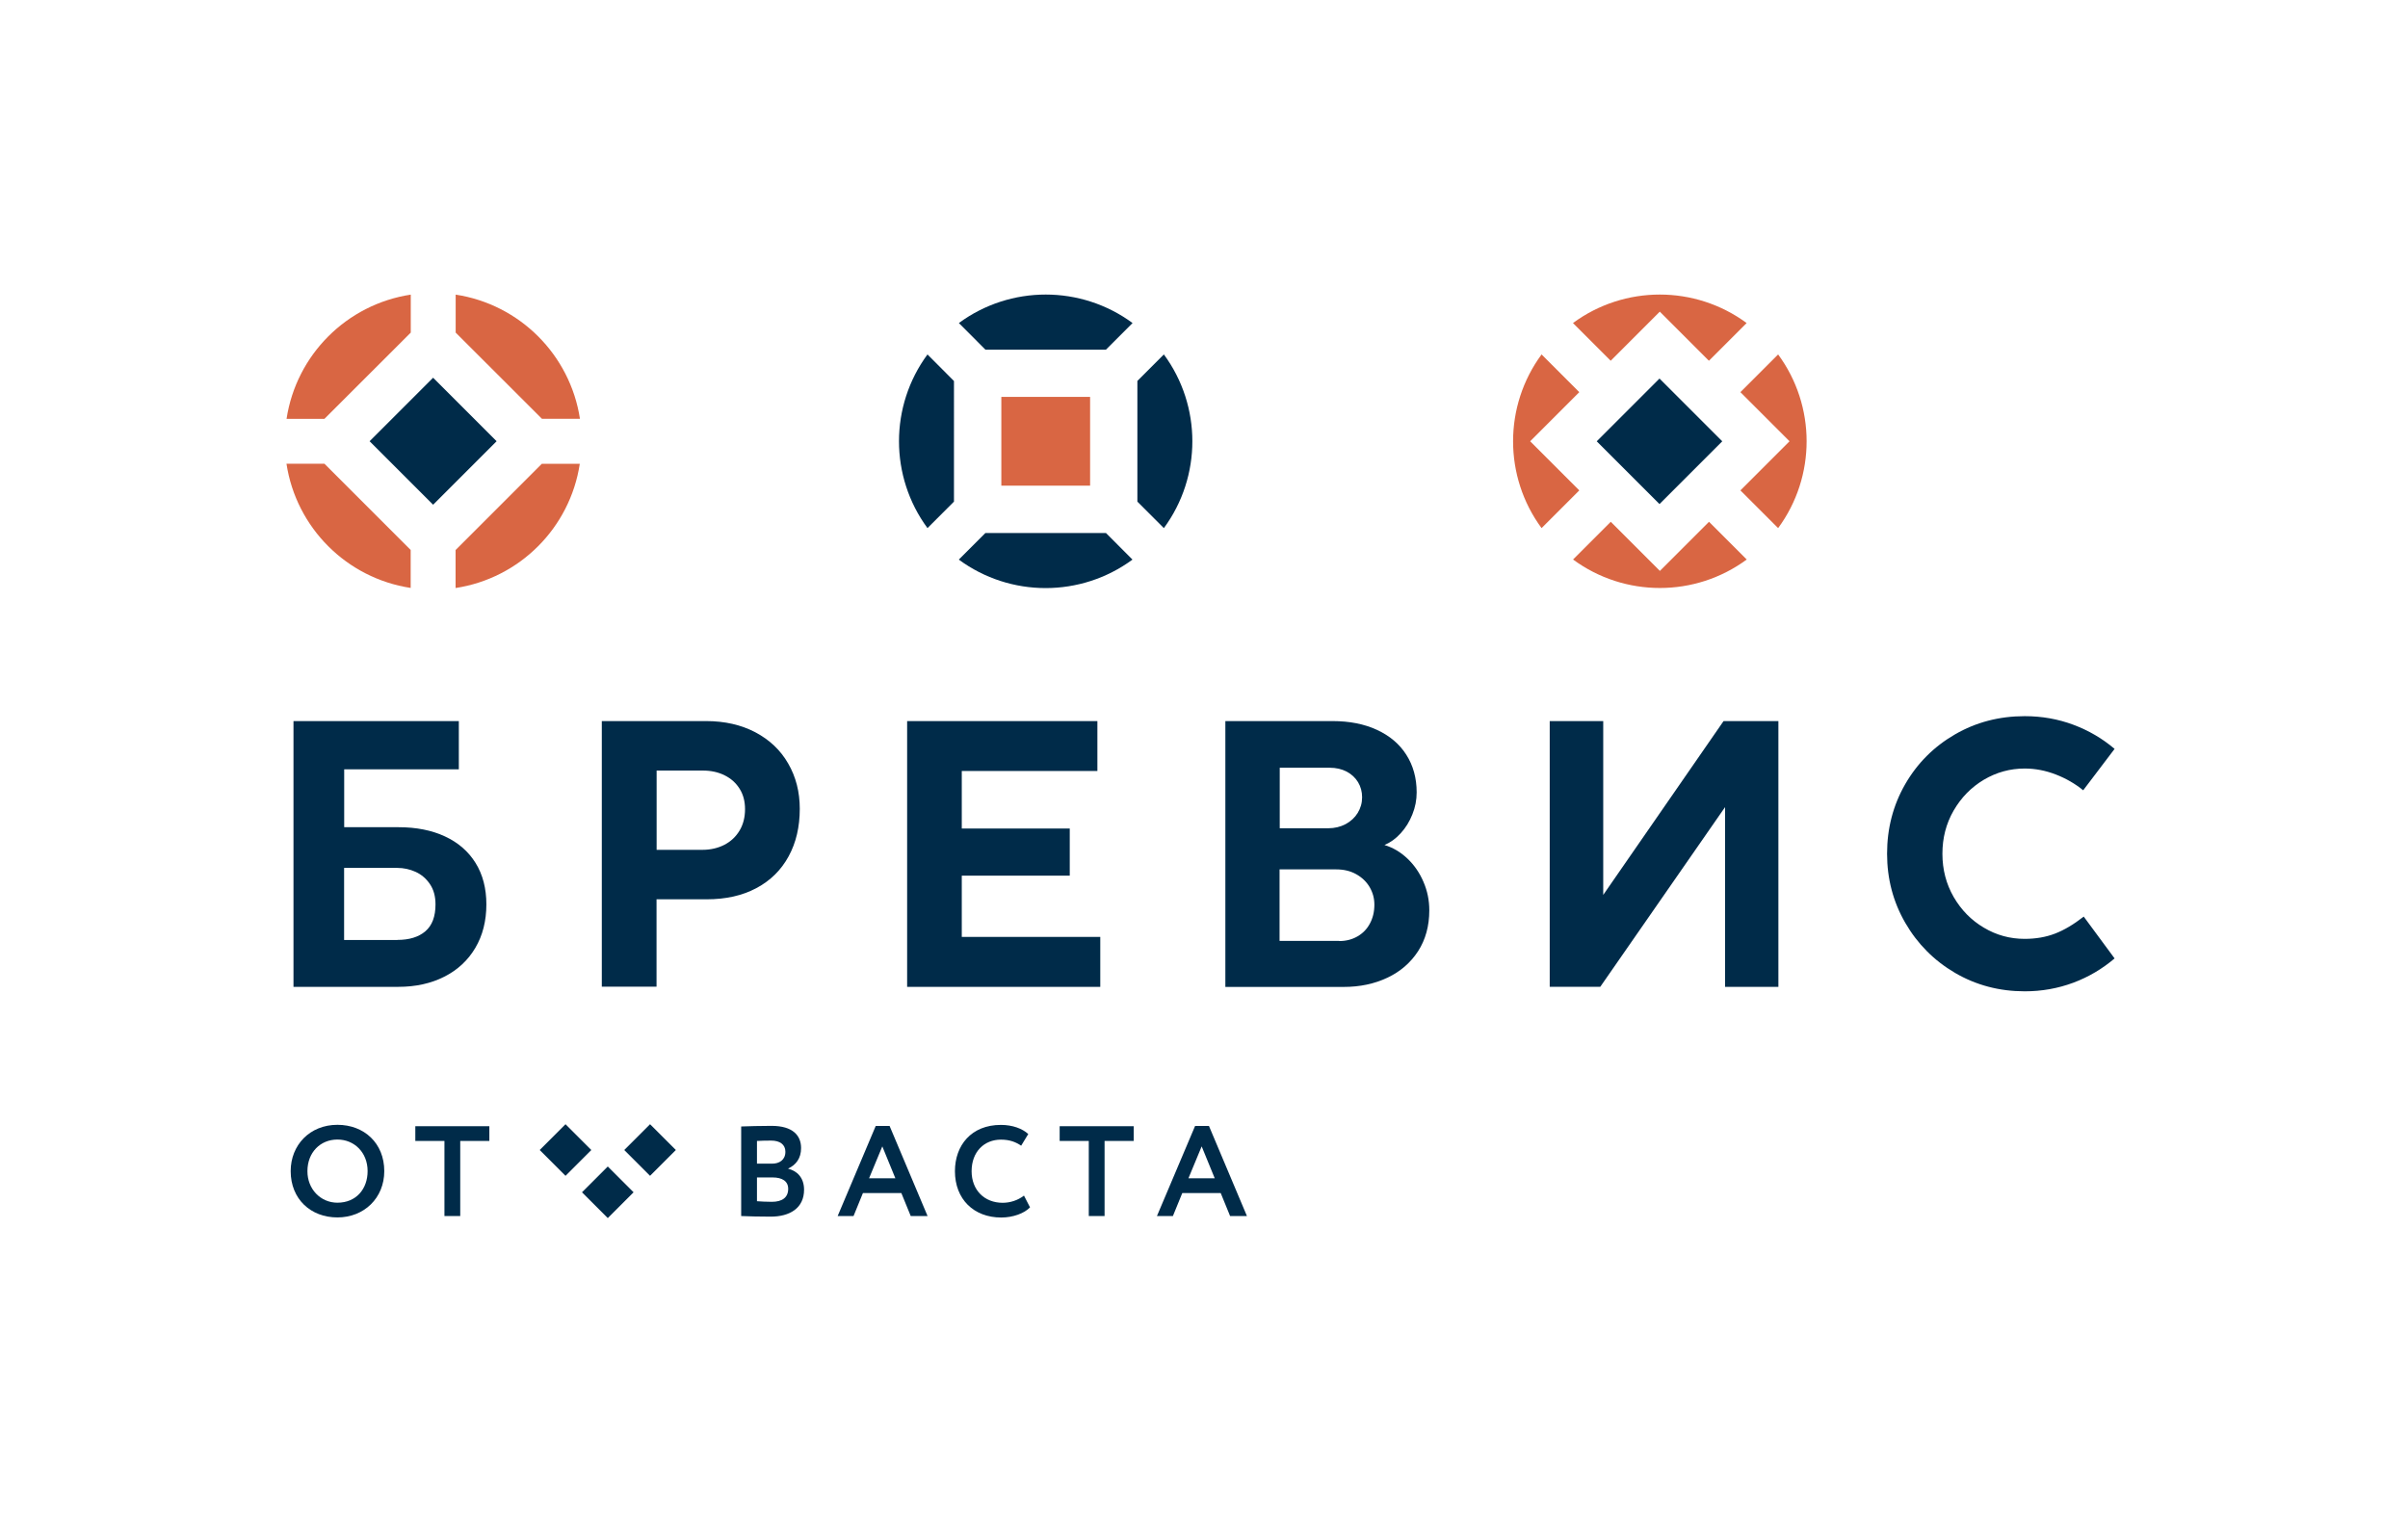 <svg xml:space="preserve" style="enable-background:new 0 0 274.53 172.91;" viewBox="0 0 274.53 172.91" y="0px" x="0px" xmlns:xlink="http://www.w3.org/1999/xlink" xmlns="http://www.w3.org/2000/svg" id="Layer_1" version="1.1">
<style type="text/css">
	.st0{fill:#002B49;}
	.st1{fill:#D96643;}
</style>
<g>
	<g>
		<path d="M84.5,128.43c0.57-0.03,2.44-0.07,3.46-0.07c2.44,0,3.37,1.11,3.37,2.53c0,1.17-0.58,1.92-1.46,2.33v0.03
			c1.01,0.25,1.8,1.02,1.8,2.39c0,2.11-1.64,3.07-3.81,3.07c-0.94,0-2.76-0.03-3.36-0.07V128.43z M86.3,130.08v2.59h1.72
			c0.83,0,1.52-0.42,1.52-1.36c0-0.83-0.64-1.27-1.61-1.27C87.53,130.04,86.62,130.05,86.3,130.08z M86.3,134.24v2.71
			c0.25,0.03,1.18,0.07,1.69,0.07c1.21,0,1.87-0.51,1.87-1.48c0-0.86-0.66-1.3-1.79-1.3H86.3z" class="st0"></path>
		<path d="M99.84,128.37h1.58l4.33,10.27h-1.92l-1.07-2.62h-4.38l-1.07,2.62H95.5L99.84,128.37z M99.08,134.34h3
			l-1.49-3.64L99.08,134.34z" class="st0"></path>
		<path d="M117.43,137.65c-0.65,0.69-1.95,1.16-3.28,1.16c-3.13,0-5.28-2.09-5.28-5.28c0-2.94,1.86-5.28,5.24-5.28
			c1.33,0,2.44,0.42,3.12,1.04l-0.81,1.33c-0.61-0.41-1.29-0.69-2.31-0.69c-1.9,0-3.34,1.38-3.34,3.6c0,2.14,1.45,3.6,3.54,3.6
			c0.86,0,1.73-0.28,2.43-0.82L117.43,137.65z" class="st0"></path>
		<path d="M120.81,128.4h8.44v1.68h-3.32v8.56h-1.8v-8.56h-3.32V128.4z" class="st0"></path>
		<path d="M136.25,128.37h1.58l4.33,10.27h-1.92l-1.07-2.62h-4.38l-1.07,2.62h-1.82L136.25,128.37z M135.49,134.34h3
			l-1.49-3.64L135.49,134.34z" class="st0"></path>
		<path d="M38.47,128.24c3.04,0,5.34,2.09,5.34,5.28c0,3.07-2.3,5.28-5.34,5.28c-3.04,0-5.33-2.09-5.33-5.28
			C33.14,130.55,35.32,128.24,38.47,128.24z M38.47,137.12c2.15,0,3.44-1.58,3.44-3.6c0-2.12-1.51-3.6-3.44-3.6
			c-1.96,0-3.42,1.48-3.42,3.6C35.04,135.57,36.55,137.12,38.47,137.12z" class="st0"></path>
		<path d="M47.35,128.4h8.44v1.68h-3.32v8.56h-1.8v-8.56h-3.32V128.4z" class="st0"></path>
		<g>
			
				<rect height="4.16" width="4.16" class="st0" transform="matrix(0.707 -0.707 0.707 0.707 -73.824 84.007)" y="129.04" x="62.41"></rect>
			
				<rect height="4.16" width="4.16" class="st0" transform="matrix(0.707 -0.707 0.707 0.707 -75.82 88.826)" y="133.86" x="67.23"></rect>
			
				<rect height="4.16" width="4.16" class="st0" transform="matrix(0.707 -0.707 0.707 0.707 -71.001 90.822)" y="129.04" x="72.05"></rect>
		</g>
	</g>
</g>
<g>
	<g>
		<path d="M36.99,47.75l9.84-9.83v-4.33c-7.3,1.11-13.05,6.86-14.16,14.16H36.99z" class="st1"></path>
		<path d="M51.95,37.92l9.84,9.83h4.33C65,40.45,59.25,34.7,51.95,33.59V37.92z" class="st1"></path>
		<path d="M61.78,52.87l-9.84,9.84v4.33c7.3-1.11,13.05-6.86,14.16-14.16H61.78z" class="st1"></path>
		<path d="M46.83,62.71l-9.84-9.84h-4.33c1.11,7.3,6.86,13.05,14.16,14.16V62.71z" class="st1"></path>
	</g>
	
		<rect height="10.24" width="10.24" class="st0" transform="matrix(0.707 -0.707 0.707 0.707 -21.111 49.654)" y="45.19" x="44.27"></rect>
</g>
<g>
	<g>
		<path d="M129.67,57.19l3.02,3.02c4.33-5.88,4.33-13.92,0-19.8l-3.02,3.02V57.19z" class="st0"></path>
		<path d="M105.74,40.41c-4.33,5.88-4.33,13.92,0,19.8l3.02-3.02V43.44L105.74,40.41z" class="st0"></path>
		<path d="M126.09,60.77h-13.75l-3.03,3.03c5.88,4.33,13.92,4.33,19.8,0L126.09,60.77z" class="st0"></path>
		<path d="M112.34,39.86h13.75l3.03-3.03c-5.88-4.33-13.92-4.33-19.8,0L112.34,39.86z" class="st0"></path>
	</g>
	<rect height="10.12" width="10.12" class="st1" y="45.25" x="114.16"></rect>
</g>
<g>
	<g>
		<path d="M204.02,50.31l-5.6,5.6l4.3,4.3c4.33-5.88,4.33-13.92,0-19.8l-4.3,4.3L204.02,50.31z" class="st1"></path>
		<path d="M174.45,50.31l5.6-5.6l-4.3-4.3c-4.33,5.88-4.33,13.92,0,19.8l4.3-4.3L174.45,50.31z" class="st1"></path>
		<path d="M194.84,59.49l-5.6,5.6l-5.6-5.6l-4.3,4.3c5.88,4.33,13.92,4.33,19.8,0L194.84,59.49z" class="st1"></path>
		<path d="M183.63,41.13l5.6-5.6l5.6,5.6l4.3-4.3c-5.88-4.33-13.92-4.33-19.8,0L183.63,41.13z" class="st1"></path>
	</g>
	
		<rect height="10.12" width="10.12" class="st0" transform="matrix(0.707 -0.707 0.707 0.707 19.84 148.531)" y="45.25" x="184.17"></rect>
</g>
<path d="M33.46,112.51v-30.3h18.85v5.5H39.24v6.6h6.21c2.01,0,3.78,0.35,5.28,1.05c1.51,0.7,2.67,1.71,3.49,3.03
	c0.82,1.32,1.23,2.9,1.23,4.72c0,1.88-0.42,3.54-1.26,4.96c-0.84,1.42-2.02,2.52-3.55,3.29c-1.52,0.77-3.27,1.15-5.24,1.15H33.46z
	 M45.3,107.16c1.37,0,2.43-0.33,3.2-0.99c0.77-0.66,1.15-1.68,1.15-3.06c0-0.92-0.21-1.69-0.64-2.32c-0.43-0.63-0.97-1.09-1.63-1.39
	c-0.66-0.3-1.36-0.45-2.09-0.45h-6.06v8.22H45.3z" class="st0"></path>
<path d="M68.61,112.51v-30.3H80.5c2.13,0,4,0.43,5.62,1.28c1.62,0.86,2.87,2.04,3.74,3.56
	c0.88,1.52,1.32,3.24,1.32,5.16c0,2.06-0.42,3.86-1.27,5.42c-0.85,1.56-2.07,2.77-3.67,3.62c-1.6,0.86-3.49,1.28-5.67,1.28h-5.72
	v9.96H68.61z M80.07,96.89c0.95,0,1.79-0.2,2.53-0.58c0.74-0.39,1.31-0.93,1.73-1.64c0.41-0.7,0.61-1.51,0.61-2.42
	c0-0.88-0.2-1.65-0.61-2.31s-0.98-1.18-1.71-1.54c-0.73-0.37-1.57-0.55-2.52-0.55h-5.24v9.04H80.07z" class="st0"></path>
<path d="M125.44,112.51h-22.02v-30.3h21.69v5.69h-15.46v6.56h12.31v5.37h-12.31v6.99h15.79V112.51z" class="st0"></path>
<path d="M139.7,112.51v-30.3h12.21c1.93,0,3.62,0.33,5.07,1c1.45,0.67,2.57,1.61,3.35,2.84
	c0.78,1.22,1.18,2.65,1.18,4.29c0,0.86-0.16,1.7-0.49,2.51c-0.32,0.81-0.76,1.53-1.33,2.15c-0.56,0.62-1.18,1.06-1.85,1.34
	c0.96,0.29,1.83,0.8,2.61,1.54c0.78,0.74,1.39,1.62,1.83,2.65c0.45,1.03,0.67,2.11,0.67,3.25c0,1.8-0.43,3.35-1.28,4.67
	c-0.86,1.32-2.02,2.32-3.5,3.02c-1.48,0.7-3.14,1.05-4.98,1.05H139.7z M151.43,94.43c0.73,0,1.39-0.16,1.98-0.47
	c0.59-0.32,1.05-0.74,1.38-1.28c0.33-0.54,0.5-1.13,0.5-1.78c0-0.63-0.15-1.2-0.46-1.72c-0.31-0.51-0.74-0.91-1.3-1.21
	c-0.56-0.29-1.21-0.44-1.94-0.44h-5.69v6.9H151.43z M152.68,107.29c0.78,0,1.47-0.18,2.08-0.53c0.61-0.35,1.09-0.84,1.42-1.47
	c0.34-0.63,0.51-1.34,0.51-2.15c0-0.72-0.18-1.38-0.54-2c-0.36-0.61-0.87-1.1-1.53-1.47c-0.66-0.37-1.42-0.55-2.27-0.55h-6.47v8.15
	H152.68z" class="st0"></path>
<path d="M202.75,82.21v30.3h-6.08V92.02l-14.23,20.49h-5.76v-30.3h6.1v19.82l13.72-19.82H202.75z" class="st0"></path>
<path d="M222.89,110.92c-2.39-1.4-4.28-3.3-5.67-5.7c-1.39-2.4-2.08-5.03-2.08-7.89c0-2.89,0.69-5.53,2.07-7.93
	c1.38-2.39,3.27-4.28,5.67-5.67c2.4-1.39,5.05-2.08,7.96-2.08c1.95,0,3.8,0.33,5.54,0.98c1.74,0.65,3.31,1.57,4.7,2.75l-3.58,4.72
	c-0.92-0.75-1.96-1.35-3.12-1.8c-1.16-0.45-2.34-0.68-3.55-0.68c-1.67,0-3.22,0.43-4.66,1.28c-1.44,0.86-2.58,2.03-3.44,3.51
	c-0.86,1.49-1.28,3.13-1.28,4.93c0,1.8,0.43,3.44,1.28,4.92c0.86,1.48,2,2.65,3.44,3.5c1.44,0.86,2.99,1.28,4.66,1.28
	c1.27,0,2.42-0.2,3.46-0.6c1.04-0.4,2.13-1.05,3.27-1.94l3.52,4.77c-1.4,1.19-2.97,2.12-4.71,2.77c-1.75,0.65-3.59,0.98-5.53,0.98
	C227.94,113.02,225.29,112.32,222.89,110.92z" class="st0"></path>
</svg>
